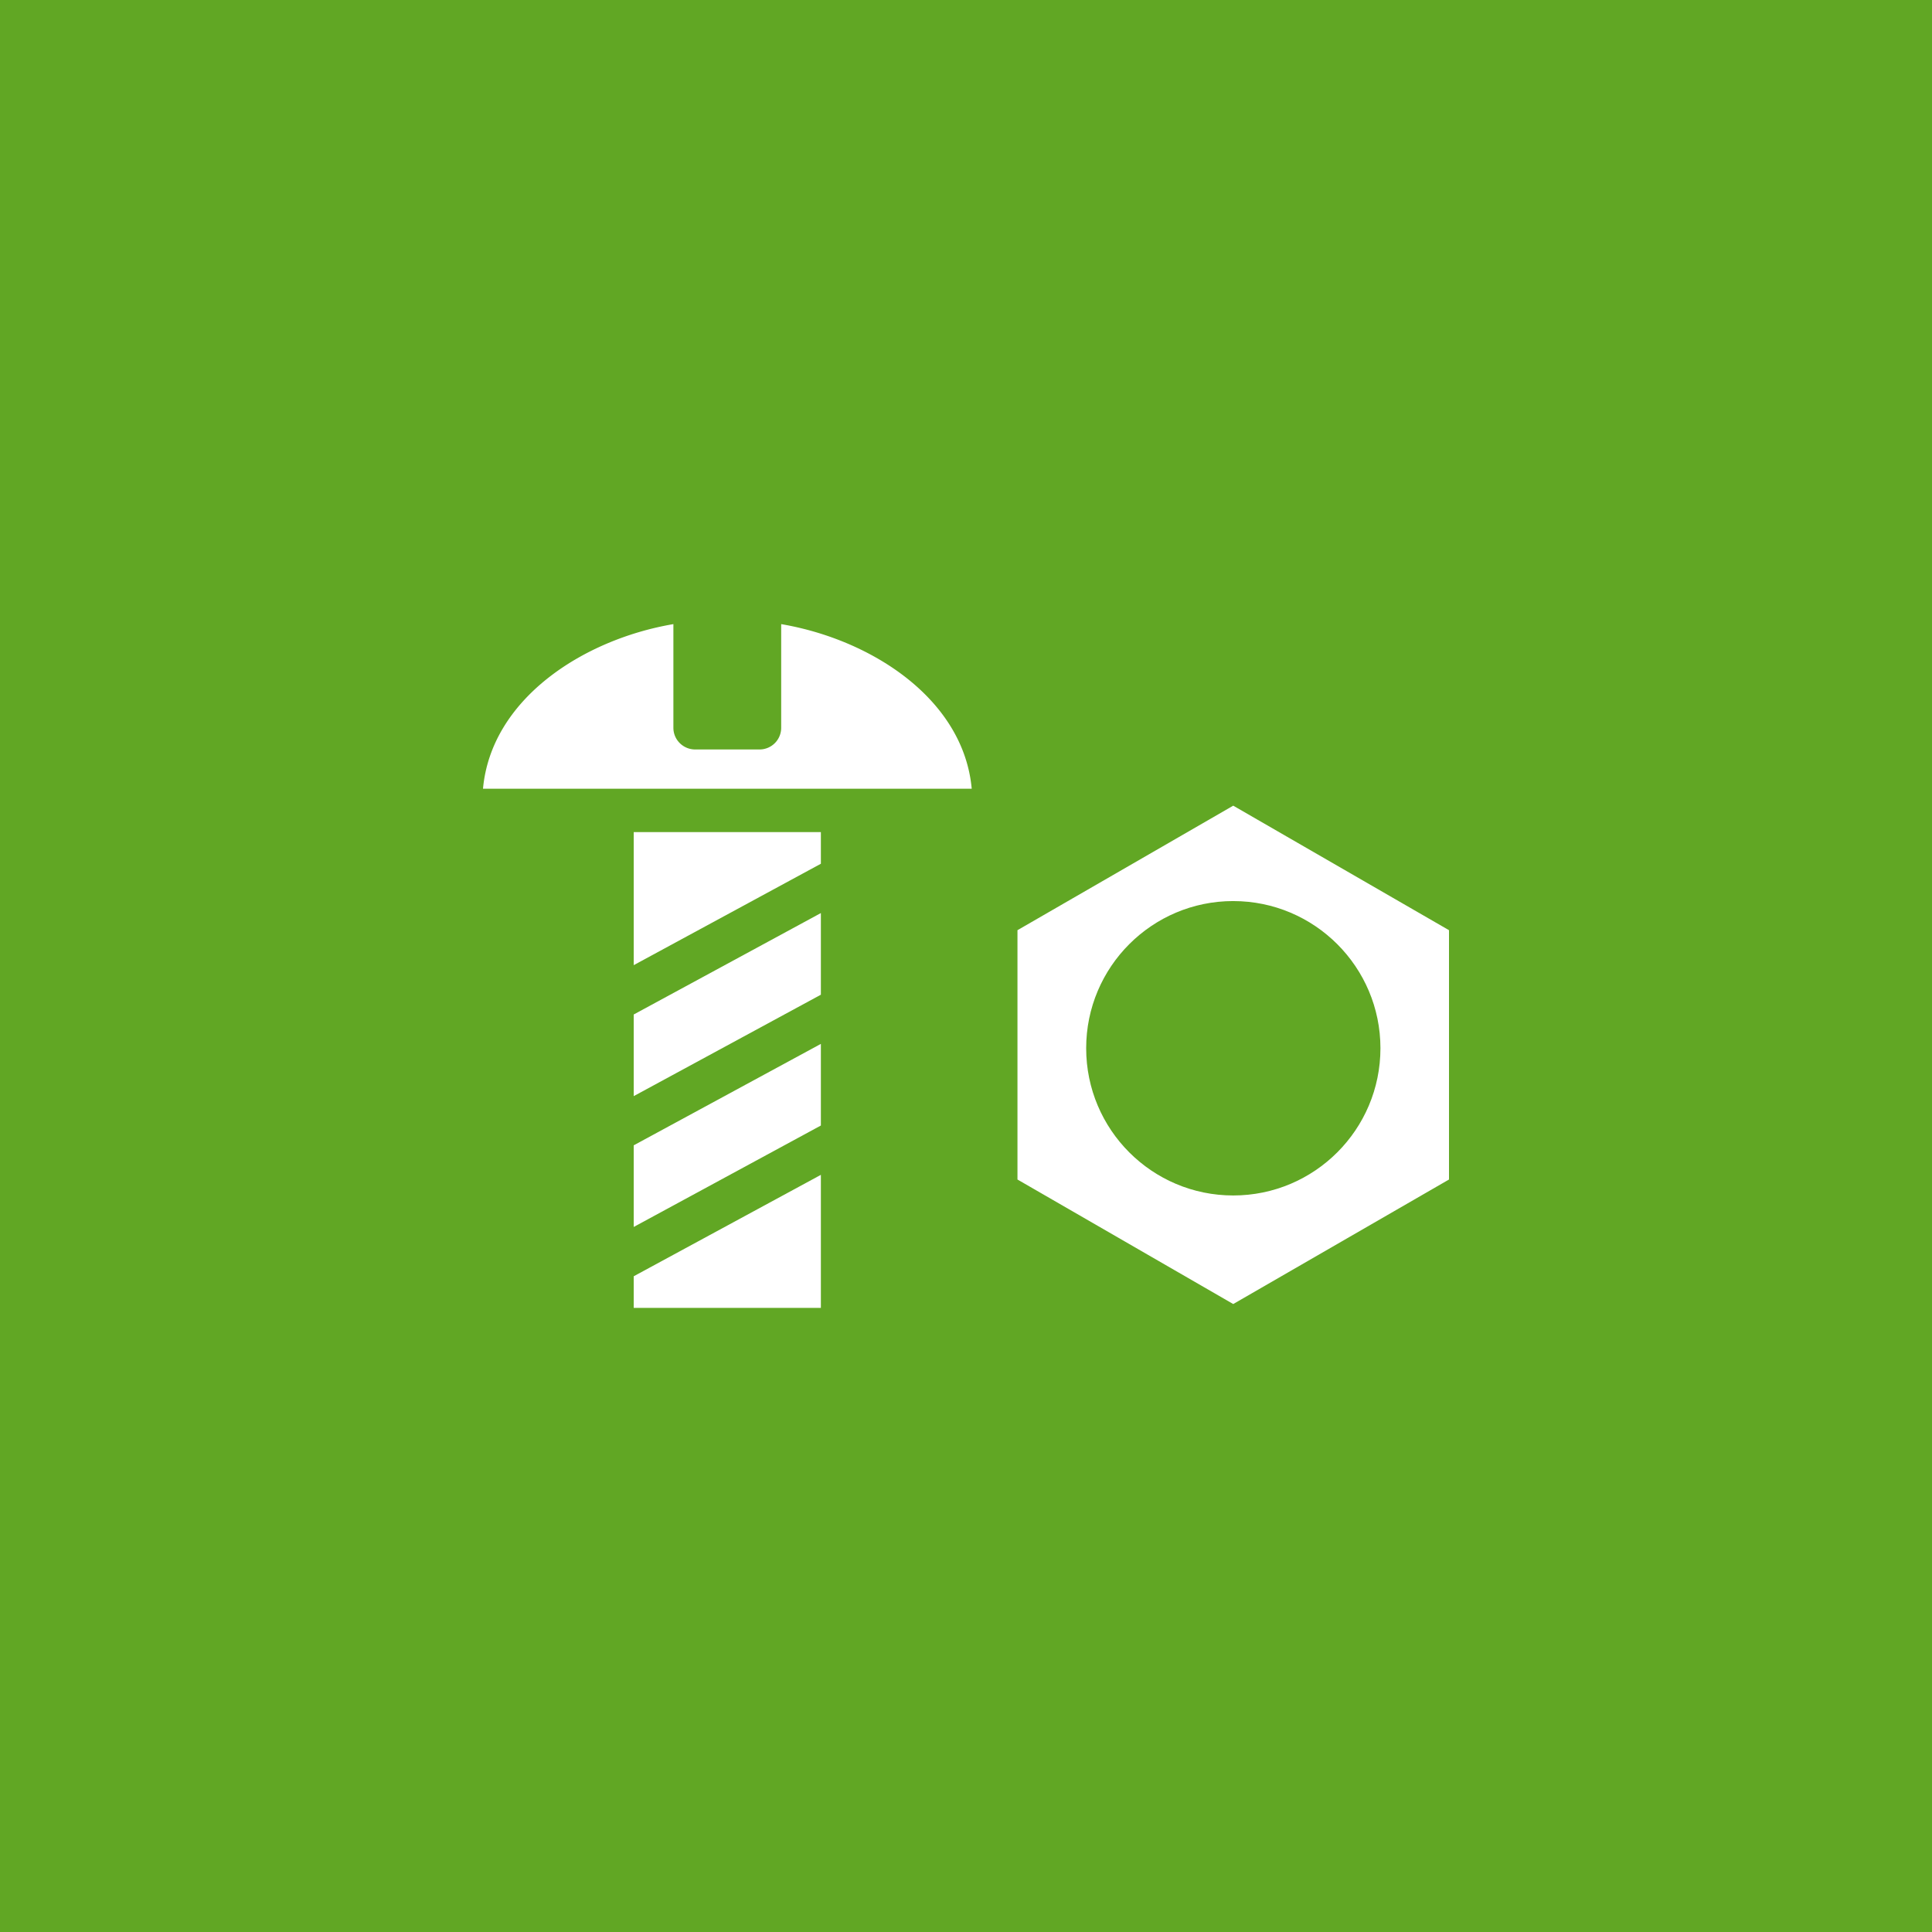 <svg xmlns="http://www.w3.org/2000/svg" width="150" height="150" version="1.1" viewBox="0 0 150 150"><g id="Page-1" fill="none" fill-rule="evenodd" stroke="none" stroke-width="1"><g id="icon_big_recycling_metalle"><g id="Page-1"><path id="Fill-1" fill="#61A724" d="M0 150h150V0H0v150Z"/><g id="Group-14" fill="#FFF" transform="translate(37 48)"><path id="Fill-2" d="M58.748 21.959c6.313 0 11.429 5.125 11.429 11.427 0 6.304-5.116 11.43-11.429 11.43-6.303 0-11.418-5.116-11.418-11.43 0-6.313 5.115-11.428 11.418-11.428Zm0-7.407L41.996 24.22v19.357l16.752 9.668L75.5 43.577V24.22l-16.752-9.668Z"/><path id="Fill-4" d="M.5 13.237C1.13 6.317 8.198 1.664 15.282.456v8.053c0 .926.759 1.679 1.69 1.679h5.001a1.68 1.68 0 0 0 1.678-1.68V.457c7.089 1.208 14.162 5.862 14.793 12.78H.5Z"/><path id="Fill-6" d="M12.202 16.605h14.53v2.456l-14.53 7.873V16.605Z"/><path id="Fill-8" d="m12.202 30.765 14.53-7.875v6.339l-14.53 7.874v-6.338Z"/><path id="Fill-10" d="m12.202 40.922 14.53-7.875v6.338l-14.53 7.875v-6.338Z"/><path id="Fill-12" d="M12.202 53.544v-2.455l14.53-7.874v10.329h-14.53Z"/></g></g></g></g></svg>